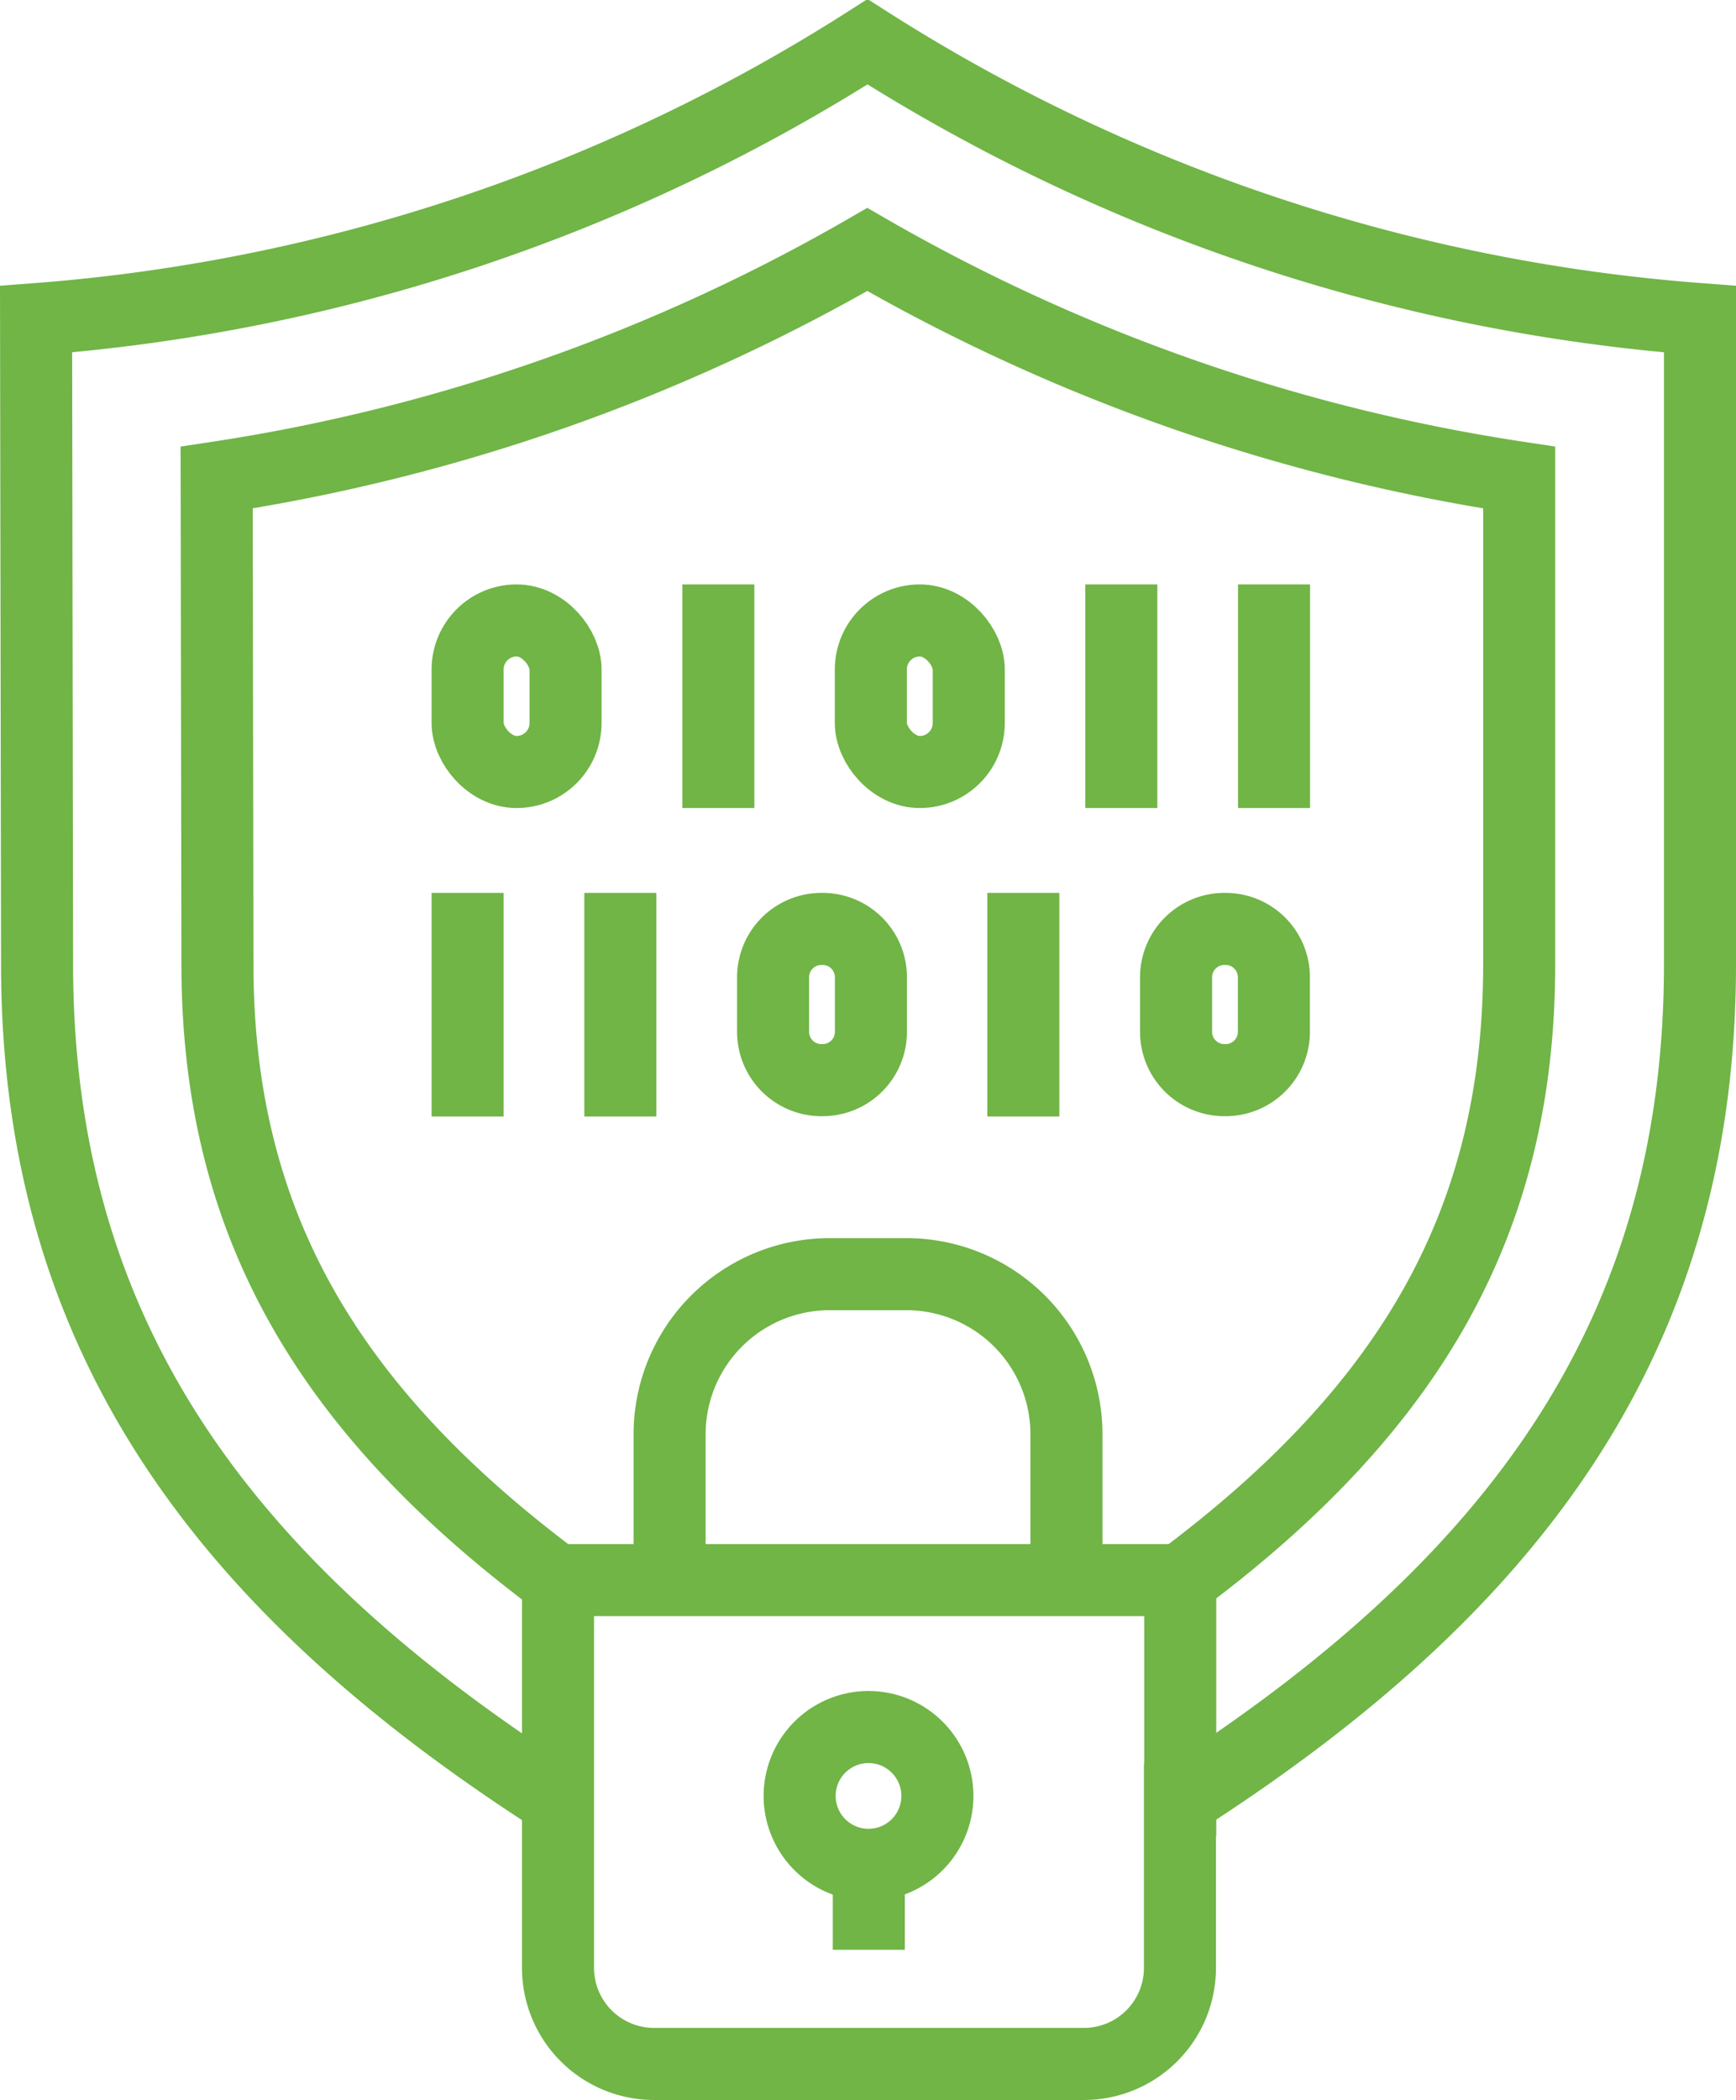 <svg xmlns="http://www.w3.org/2000/svg" width="36.144" height="43.708" viewBox="0 0 36.144 43.708"><g transform="translate(-0.399 -0.47)"><path id="Path_10025" data-name="Path 10025" d="M12.009,37.937h0C4.92,33.4,1.171,28.161,1.171,20.536L1.15,7.112A37.43,37.43,0,0,0,18.461,1.34,37.45,37.45,0,0,0,35.793,7.112V20.536c0,7.62-3.744,12.861-10.827,17.4" fill="none" stroke="#70b546" stroke-miterlimit="10" stroke-width="1.5"></path><path id="Path_10026" data-name="Path 10026" d="M15.813,37.549c-.165-.117-.329-.234-.489-.356-4.933-3.675-7.078-7.615-7.078-12.845L8.23,14.227A38.619,38.619,0,0,0,21.776,9.48a38.675,38.675,0,0,0,13.573,4.747V24.354c0,5.225-2.14,9.165-7.068,12.835-.159.117-.324.239-.489.356" transform="translate(-3.32 -3.818)" fill="none" stroke="#70b546" stroke-miterlimit="10" stroke-width="1.5"></path><path id="Path_10027" data-name="Path 10027" d="M34.561,66.207V69.7a2,2,0,0,1-2,2H23.612a2,2,0,0,1-2-2V61.63H34.567v4.577Z" transform="translate(-9.595 -28.275)" fill="none" stroke="#70b546" stroke-linecap="square" stroke-miterlimit="10" stroke-width="1.5"></path><path id="Path_10028" data-name="Path 10028" d="M33.8,72.71v1.811" transform="translate(-15.312 -33.472)" fill="none" stroke="#70b546" stroke-miterlimit="10" stroke-width="1.5"></path><path id="Path_10029" data-name="Path 10029" d="M33.957,68.824a1.434,1.434,0,1,1-1.434-1.434A1.435,1.435,0,0,1,33.957,68.824Z" transform="translate(-14.041 -30.977)" fill="none" stroke="#70b546" stroke-miterlimit="10" stroke-width="1.5"></path><rect id="Rectangle_132" data-name="Rectangle 132" width="2.039" height="3.154" rx="1.02" transform="translate(10.135 13.383)" fill="none" stroke="#70b546" stroke-miterlimit="10" stroke-width="1.5"></rect><rect id="Rectangle_133" data-name="Rectangle 133" width="2.039" height="3.154" rx="1.02" transform="translate(18.53 13.383)" fill="none" stroke="#70b546" stroke-miterlimit="10" stroke-width="1.5"></rect><line id="Line_143" data-name="Line 143" y2="3.154" transform="translate(15.355 13.383)" fill="none" stroke="#70b546" stroke-linecap="square" stroke-miterlimit="10" stroke-width="1.5"></line><line id="Line_144" data-name="Line 144" y2="3.154" transform="translate(23.745 13.383)" fill="none" stroke="#70b546" stroke-linecap="square" stroke-miterlimit="10" stroke-width="1.5"></line><line id="Line_145" data-name="Line 145" y2="3.154" transform="translate(26.925 13.383)" fill="none" stroke="#70b546" stroke-linecap="square" stroke-miterlimit="10" stroke-width="1.5"></line><path id="Path_10030" data-name="Path 10030" d="M46.844,36.11h.037a1.006,1.006,0,0,1,1,1v1.147a1.006,1.006,0,0,1-1,1h-.037a1.006,1.006,0,0,1-1-1V37.114A1.006,1.006,0,0,1,46.844,36.11Z" transform="translate(-20.959 -16.307)" fill="none" stroke="#70b546" stroke-miterlimit="10" stroke-width="1.5"></path><path id="Path_10031" data-name="Path 10031" d="M31.044,36.11h.037a1.006,1.006,0,0,1,1,1v1.147a1.006,1.006,0,0,1-1,1h-.037a1.006,1.006,0,0,1-1-1V37.114A1.006,1.006,0,0,1,31.044,36.11Z" transform="translate(-13.549 -16.307)" fill="none" stroke="#70b546" stroke-miterlimit="10" stroke-width="1.5"></path><line id="Line_146" data-name="Line 146" y2="3.154" transform="translate(21.705 19.803)" fill="none" stroke="#70b546" stroke-linecap="square" stroke-miterlimit="10" stroke-width="1.5"></line><line id="Line_147" data-name="Line 147" y2="3.154" transform="translate(13.315 19.803)" fill="none" stroke="#70b546" stroke-linecap="square" stroke-miterlimit="10" stroke-width="1.5"></line><line id="Line_148" data-name="Line 148" y2="3.154" transform="translate(10.135 19.803)" fill="none" stroke="#70b546" stroke-linecap="square" stroke-miterlimit="10" stroke-width="1.5"></line><path id="Path_10032" data-name="Path 10032" d="M25.99,56.007V52.975a3.334,3.334,0,0,1,3.335-3.335h1.593a3.334,3.334,0,0,1,3.335,3.335v3.032" transform="translate(-11.65 -22.652)" fill="none" stroke="#70b546" stroke-miterlimit="10" stroke-width="1.5"></path></g></svg>